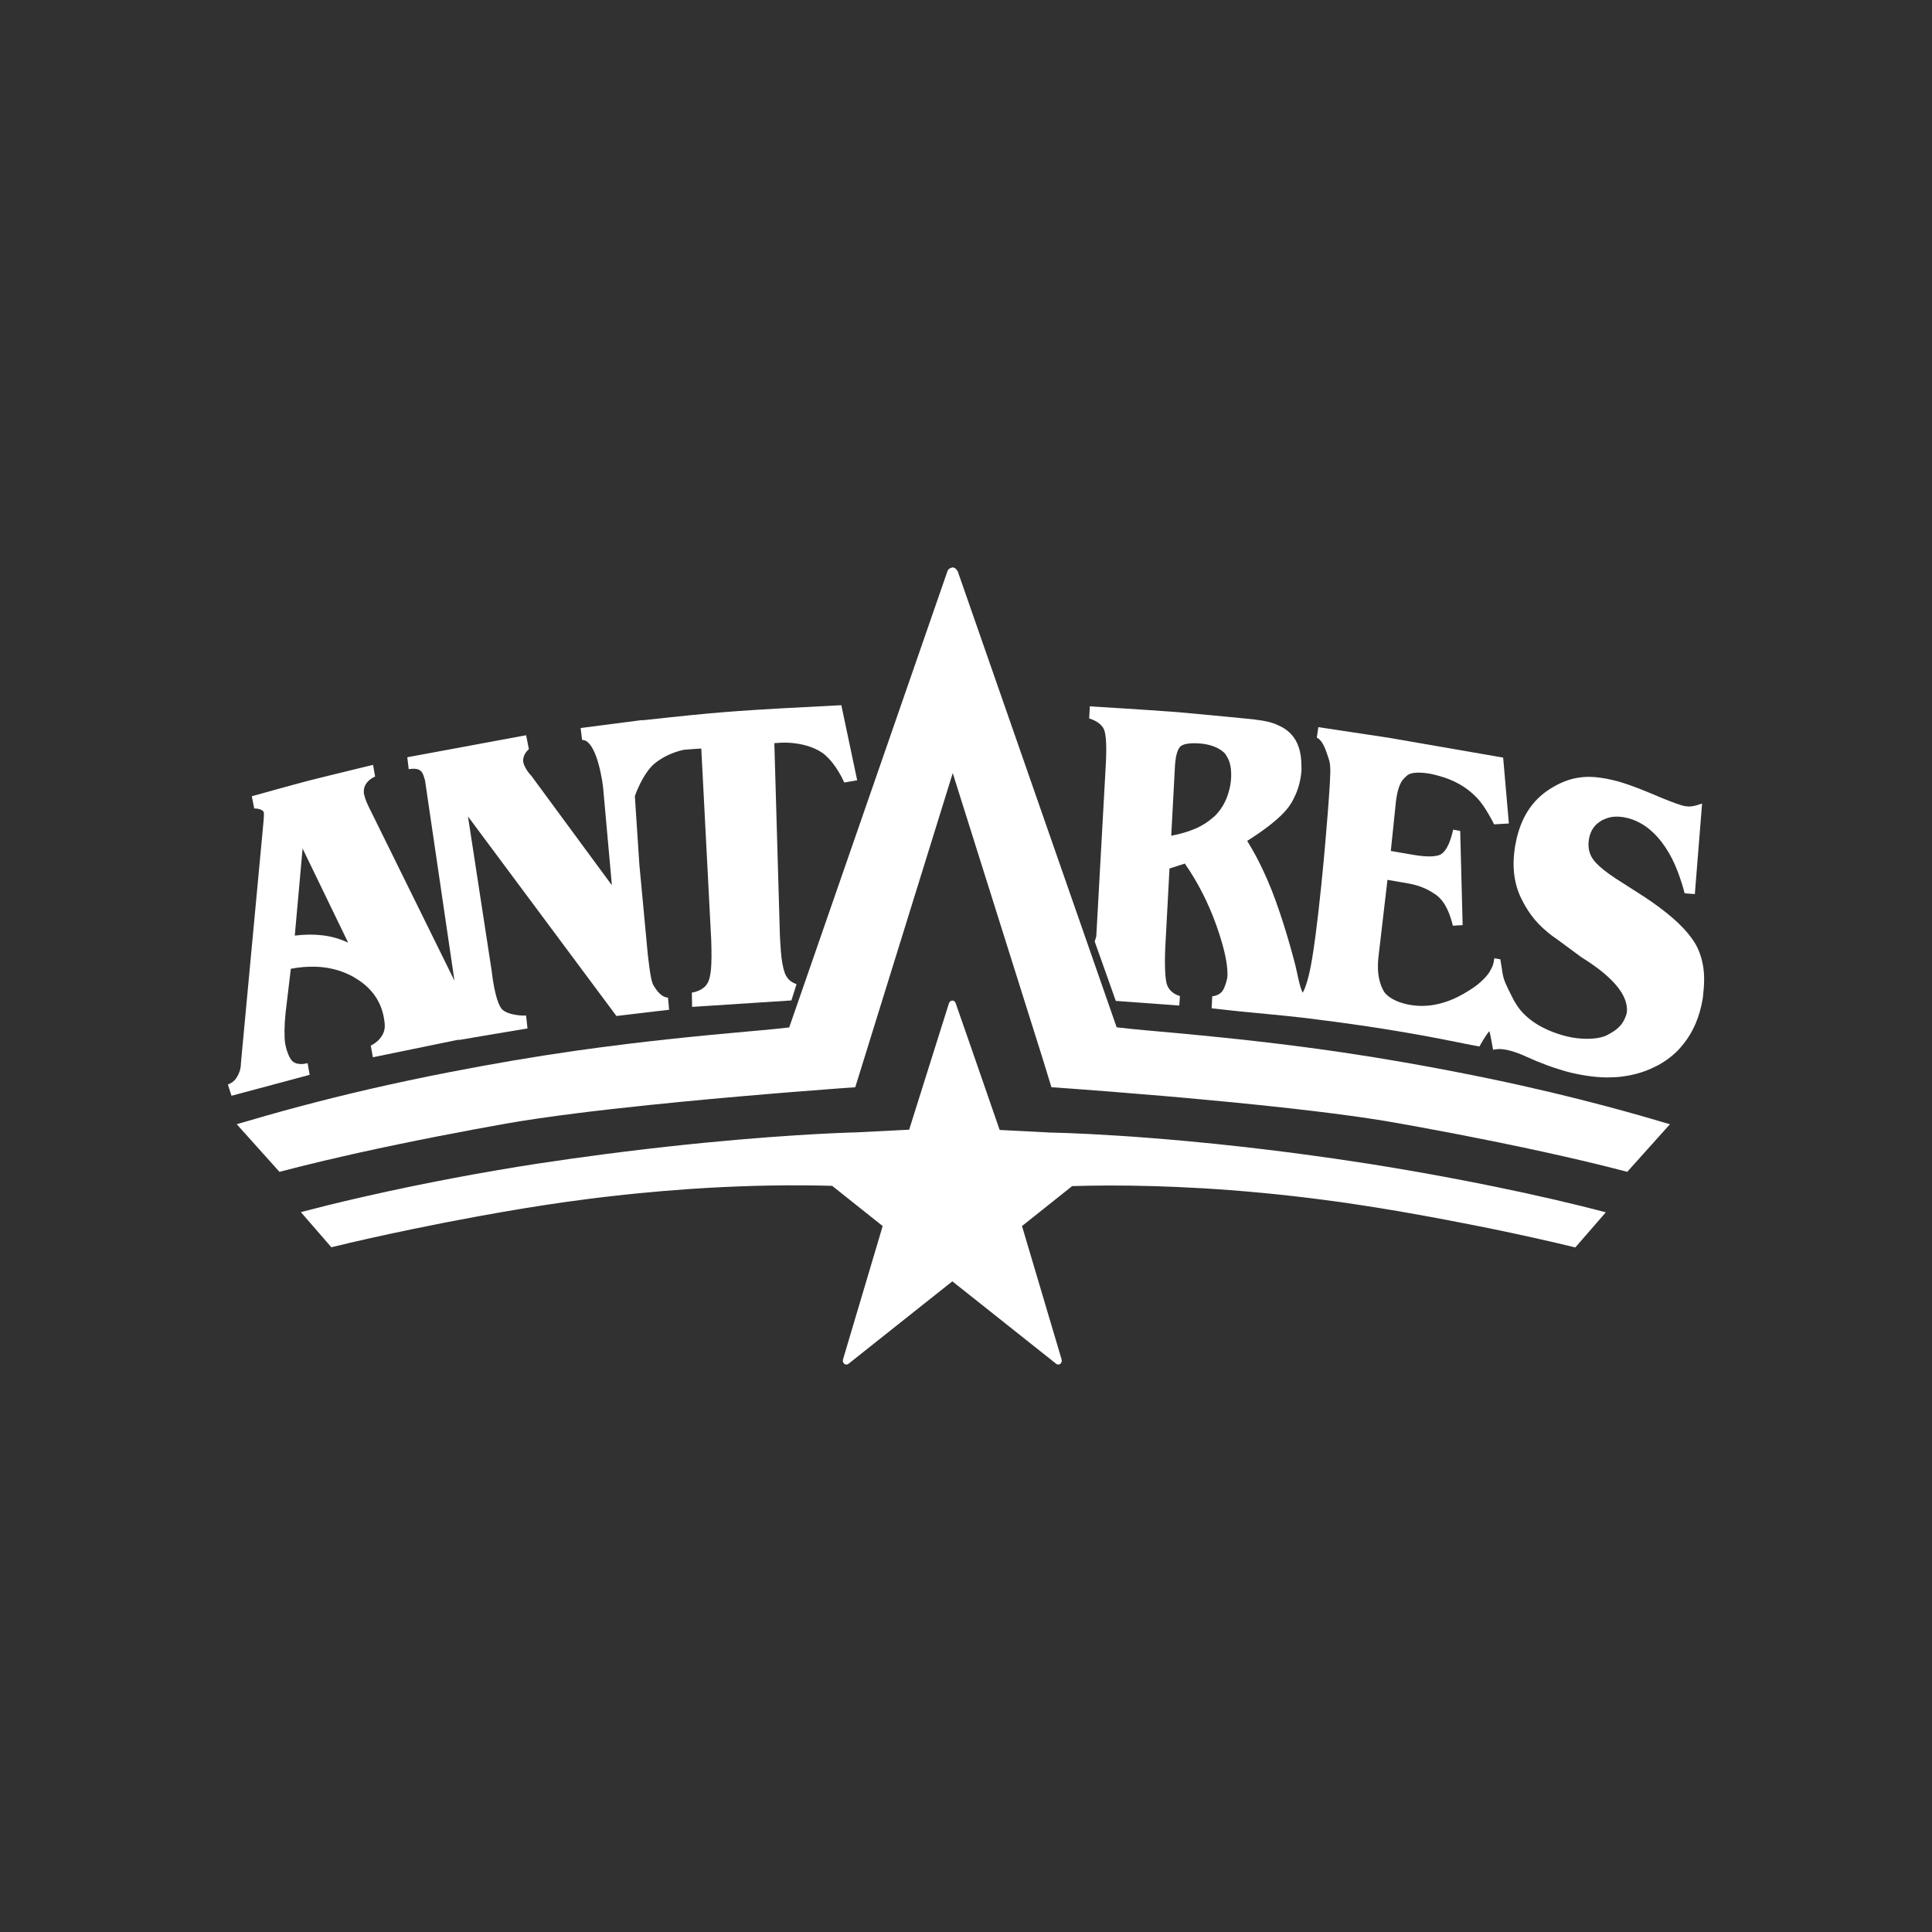 <?xml version="1.0" encoding="UTF-8"?>
<!DOCTYPE svg PUBLIC "-//W3C//DTD SVG 1.1//EN" "http://www.w3.org/Graphics/SVG/1.1/DTD/svg11.dtd">
<!-- Creator: CorelDRAW -->
<svg xmlns="http://www.w3.org/2000/svg" xml:space="preserve" width="5.367in" height="5.367in" version="1.1" style="shape-rendering:geometricPrecision; text-rendering:geometricPrecision; image-rendering:optimizeQuality; fill-rule:evenodd; clip-rule:evenodd"
viewBox="0 0 4514.27 4514.28"
 xmlns:xlink="http://www.w3.org/1999/xlink"
 xmlns:xodm="http://www.corel.com/coreldraw/odm/2003">
 <defs>
  <style type="text/css">
   <![CDATA[
    .fil1 {fill:white;fill-rule:nonzero}
    .fil0 {fill:#313131;fill-rule:nonzero}
   ]]>
  </style>
 </defs>
 <g id="Capa_x0020_1">
  <polygon class="fil0" points="4514.27,4514.28 -0,4514.28 -0,0 4514.27,0 "/>
  <path class="fil1" d="M2006.1 1933.49l-63.92 184.29 -22.84 65.86 -57.3 165.19 -17.98 51.83c-21.77,2.44 -43.85,4.83 -66.81,6.81 -6.52,0.56 -12.65,1.12 -19.06,1.7 -33,2.9 -64.93,5.82 -95.29,8.75 -36.27,3.49 -70.78,7.02 -103.85,10.61 -33.06,3.59 -64.69,7.23 -95.17,10.95 -23.28,2.84 -45.72,5.75 -67.81,8.69 -15.98,2.14 -31.72,4.3 -47.19,6.49 -103.25,14.65 -196.65,30.84 -295.34,49.93 -138.62,26.82 -253.14,54.14 -348.46,79.46 -57.19,15.17 -107.5,29.64 -151.95,42.8l99.85 111.26c33.99,-8.96 69,-17.65 104.37,-26.03 20.9,-4.95 41.91,-9.78 62.92,-14.5 5.29,-1.19 10.56,-2.37 15.85,-3.55 127.53,-28.31 253.04,-52.01 345.17,-68.41 48.22,-8.59 106.31,-16.89 168.94,-24.73 10.57,-1.33 21.26,-2.64 32.07,-3.94 13.62,-1.63 27.38,-3.24 41.28,-4.82 4,-0.46 8.04,-0.9 12.06,-1.35 27.1,-3.05 54.55,-6.02 82.05,-8.85 98.88,-10.25 197.88,-19.09 280.24,-25.96 19.1,-1.6 37.25,-3.08 54.33,-4.46 41.93,-3.36 77.01,-6.04 102.32,-7.92 27.65,-2.05 43.81,-3.18 43.81,-3.18l92.39 -297.76 62.19 -200.43 12.9 -41.55 60.28 -194.28 0 0 54.8 174.01 16.74 53.15 26.24 83.31 21.46 68.17 14.79 46.95 12.25 38.9 6.05 19.21 32.04 101.77 25.09 79.68 10.57 34.43 0.93 3.04 9.64 31.39c0,0 16.24,1.11 43.98,3.13 23.82,1.73 56.18,4.16 94.77,7.2 36.6,2.87 78.61,6.31 123.85,10.21 17.36,1.48 35.17,3.06 53.35,4.68 35.77,3.21 72.79,6.66 110.25,10.34 44.25,4.35 88.97,9 132.66,13.9 19.05,2.14 37.85,4.33 56.37,6.57 58.26,7.02 113.27,14.47 160.74,22.22 5,0.82 9.72,1.65 14.54,2.48 3.55,0.6 7.24,1.2 10.69,1.81 2.11,0.36 4.45,0.78 6.6,1.17 6.55,1.16 13.11,2.32 20.02,3.56 11.68,2.09 24.04,4.35 36.67,6.66 50.82,9.32 108.74,20.4 169.56,32.73 22.71,4.6 45.76,9.38 69.03,14.31 32.66,6.93 65.62,14.13 98.29,21.59 49.45,11.27 98.19,23.07 144.05,35.15l40.58 -45.24 59.21 -66.02c-44.41,-13.16 -94.69,-27.63 -151.89,-42.8 -10.38,-2.76 -21.59,-5.6 -32.43,-8.4 -9.07,-2.33 -17.71,-4.64 -27.11,-7.01 -82.57,-20.82 -178.04,-42.6 -288.93,-64.05 -13.4,-2.59 -26.68,-5.13 -39.92,-7.62 -12.63,-2.37 -25.2,-4.7 -37.74,-6.99 -13.75,-2.5 -27.47,-4.96 -41.21,-7.37 -23.72,-4.16 -47.54,-8.15 -71.58,-12.04 -2.61,-0.42 -5.16,-0.86 -7.77,-1.27 -22.82,-3.67 -45.98,-7.2 -69.52,-10.67 -4.03,-0.58 -7.98,-1.2 -12.04,-1.78 -10.82,-1.57 -21.85,-3.1 -32.88,-4.64 -3.13,-0.43 -6.16,-0.87 -9.3,-1.31 -11.76,-1.61 -23.76,-3.19 -35.82,-4.77 -17.2,-2.25 -34.62,-4.47 -52.53,-6.66 -30.49,-3.72 -62.11,-7.36 -95.18,-10.95 -13.47,-1.46 -27.35,-2.9 -41.32,-4.34 -14.53,-1.5 -29.44,-2.99 -44.55,-4.47 -38.18,-3.76 -78.24,-7.49 -120.69,-11.2 -3.95,-0.34 -7.67,-0.69 -11.67,-1.03 -22.44,-1.96 -43.98,-4.28 -65.25,-6.65 -1.15,-0.13 -2.32,-0.26 -3.47,-0.38l-1.09 -3.11 -26.83 -76.97 -15.31 -43.93 -22.53 -64.66 -52.05 -149.33 -21.89 -62.82 -36.75 -105.43 -73.02 -209.52 -19.12 -54.86 -33.46 -95.99 -18.92 -54.3 -16.88 -48.42 -21.03 -60.32 -12.44 -35.67c-0.29,-0.89 -1.02,-1.24 -1.43,-2.01 -2.45,-4.53 -6.39,-7.28 -10.68,-7.28 -0.61,0 -1.15,0.48 -1.75,0.57 -4.36,0.67 -8.53,3.28 -10.35,8.71l-26.2 75.54 -75.52 217.78 -5.63 16.24 -79.87 230.27 -20.3 58.53z"/>
  <path class="fil1" d="M2736.67 1952.71l0.47 -8.79 2.76 -51.53 5.56 -103.92c0.24,-4.3 0.72,-7.92 1.15,-11.64 1.3,-10.86 3.45,-19.28 6.47,-25.21 1.97,-3.88 4.18,-7.1 6.9,-8.89 4.15,-2.7 9.98,-4.5 17.52,-5.38 0.57,-0.07 1.34,-0.05 1.94,-0.11 3.3,-0.32 6.74,-0.57 10.64,-0.57 4.61,0 9.66,0.22 15.13,0.67 19.37,1.67 36.87,7.5 48.8,16.18 3.12,2.28 6.11,4.63 8.35,7.29 1.32,1.55 2.26,3.52 3.4,5.27 5.88,9.04 9.64,20.36 10.68,34.5 0.42,5.62 0.45,11.65 0.11,18.07 -0.62,11.73 -2.89,22.56 -5.91,32.98 -6.08,20.96 -16.55,39.53 -32.33,55.29l0 0c-1.19,1.18 -2.78,2.08 -4.03,3.21 -11.17,10.16 -24.55,18.81 -40.1,25.58 -8.64,3.77 -17.85,7.06 -27.47,9.88 -9.63,2.82 -19.67,5.18 -30.02,7.12zm-58.48 -293.92c-16.54,-1.1 -33.87,-2.21 -50.31,-3.26 -5.48,-0.35 -10.86,-0.69 -16.08,-1.02 -36.56,-2.3 -65.33,-4.05 -65.33,-4.05l-1.51 28.19c14.99,4.58 29.77,13.65 34.78,26.17 4.95,12.48 6.31,39.9 4.02,82.11l-3.27 59.08 -8.8 158.88 -8.97 161.99 -0.51 9.37 -0.65 11.68 -0.88 2.83 -2.83 9.12 17.07 48.03 32.24 90.77 148.36 10.82 1.45 -22.04c-14.96,-4.67 -24.94,-13.18 -29.86,-25.69 -4.99,-12.49 -6.31,-50.59 -4.08,-92.79l5.26 -98.35 4.33 -81.24 0 -0.01 18.76 -6.05 17.09 -5.51 0.01 0c30.33,43.65 54.8,91.65 73.55,144.06 5.19,14.5 9.41,27.8 13.05,40.37 9.52,32.95 13.92,59.53 12.83,79.33 -0.1,2.07 -0.6,4.67 -1.18,7.31 -2.18,9.97 -7.05,22.43 -10.45,26.84 -1.08,1.4 -2.42,2.84 -3.97,4.21 -2.46,2.18 -5.65,4.01 -9.19,5.43 -3.19,1.28 -6.64,2.28 -10.58,2.33l-1.5 28.24c5.95,0.74 11.81,1.31 17.72,1.99 14.44,1.67 28.89,3.3 43.26,4.77 51.47,5.22 102.88,9.56 156.74,15.77 9.35,1.12 18.93,2.45 28.35,3.62 105.22,13.16 214.13,29.75 329.19,53.34 5.25,1.09 11.02,2.23 16.74,3.35 5.71,1.12 11.36,2.21 16.36,3.17 9.99,1.9 17.36,3.27 17.37,3.27 0,0 13.85,-25.31 23.27,-35.92l0 0c3.73,13.05 6.4,33.22 8.79,43.63 3.18,-0.97 7.11,-1.38 11.31,-1.56 0.68,-0.02 1.11,-0.23 1.81,-0.25 15.17,-0.12 36.59,5.05 64.41,17.9 16.39,7.52 32.24,13.99 47.7,19.73 5.29,1.98 10.51,3.78 15.7,5.54 14.05,4.75 27.82,8.95 41.06,12.15 11.42,2.77 22.55,4.88 33.5,6.61 18.05,2.86 35.51,4.45 52.24,4.51 0.74,0 1.41,-0.09 2.15,-0.09 23.1,-0.1 44.81,-3.06 65.34,-8.55 14.49,-3.88 28.32,-9.12 41.52,-15.69 3.62,-1.81 7.36,-3.41 10.89,-5.42 14.08,-7.98 26.76,-17.17 38.05,-27.61 7.04,-6.52 13.36,-13.68 19.33,-21.14 22.68,-28.4 37.7,-63.5 44.72,-105.64 1.06,-6.47 1.28,-12.45 1.89,-18.67 0.16,-1.68 0.38,-3.4 0.53,-5.07 1.31,-16.63 1.29,-32.52 -0.76,-47.25 -2.78,-19.85 -8.42,-38.08 -17.35,-54.51 -2.96,-5.43 -6.67,-10.99 -10.75,-16.61 -21.62,-29.81 -58.7,-62.09 -111.68,-96.9l-62.58 -40.06 -3.47 -2.23c-20.58,-13.59 -35.69,-25.64 -45.44,-36.23 -3.42,-3.72 -6.25,-7.26 -8.33,-10.61 -8.05,-12.86 -10.69,-27.72 -7.86,-44.54 2.46,-14.86 8.7,-26.76 18.64,-35.76 0.92,-0.84 2.13,-1.46 3.12,-2.26 2.06,-1.62 4.15,-3.24 6.47,-4.65 0.56,-0.34 0.98,-0.79 1.55,-1.12 1.8,-1.02 3.78,-1.61 5.65,-2.45 6.77,-3.05 13.88,-5.29 21.65,-6.04 4.97,-0.48 10.13,-0.5 15.49,-0.05 5.38,0.46 10.96,1.38 16.75,2.77 7.69,1.87 15.13,4.47 22.35,7.79 21.67,9.95 41.24,26.4 58.77,49.39 5.84,7.66 11.32,15.9 16.46,24.68 9.21,15.76 17.09,33.6 24.02,52.97 4.65,13.01 8.96,26.58 12.59,41.23l23.89 1.82 14.95 -186.98 1.96 -24.49c-9.34,3.29 -17.35,5.47 -23.99,6.4 -5.49,0.7 -10.4,0.47 -14.9,-0.27 -0.91,-0.14 -1.92,-0.17 -2.79,-0.36 -10.21,-2.49 -26.79,-8.41 -49.77,-17.78 -7.67,-3.13 -16.03,-6.65 -25.13,-10.54 -3.74,-1.6 -7.11,-2.92 -10.71,-4.41 -10.64,-4.39 -20.71,-8.36 -30.17,-11.87 -10.74,-3.98 -21,-7.6 -30.23,-10.42 -6.71,-2.05 -13.01,-3.78 -18.92,-5.2 -24.48,-5.91 -45.27,-8.46 -64.03,-7.87 -7.36,0.23 -14.34,1.1 -21.18,2.28 -22.21,3.85 -42.23,12.51 -63.39,25.79 -11.05,6.93 -21.05,14.92 -29.99,23.96 -26.8,27.16 -44.05,63.9 -51.73,110.26 -5.74,34.45 -4.46,65.89 3.78,94.24 2.78,9.59 6.35,18.83 10.75,27.71 6.49,13.2 13.78,25.86 22.71,38.09 10.42,14.29 23.29,27.96 39.56,41.27 6.96,5.7 14.37,11.34 22.76,16.9l16.08 11.86 27.99 20.65 11.2 8.27c3.29,2.09 8.19,5.27 14.93,9.59 5.79,3.77 11.26,7.65 16.66,11.53 23.31,16.73 42.57,34.3 55.81,51.99 9.17,12.25 15.24,24.53 17.73,36.59 1.41,6.82 2.07,13.6 0.96,20.22 -0.76,4.57 -2.5,8.28 -4.05,12.17 -6.78,17 -20.09,28.17 -35.64,36.54 -2.23,1.2 -4.32,2.57 -6.6,3.67 -12.01,5.8 -28.4,8.39 -46.45,8.39 -14.86,-0.01 -30.81,-1.68 -46.77,-5.53 -15.73,-3.78 -31.06,-9.03 -45.59,-15.49 -18.59,-8.27 -35.57,-18.86 -49.91,-31.99 -3.61,-3.32 -7.08,-6.77 -10.34,-10.42 -5.61,-6.32 -10.55,-13.19 -14.86,-20.55 -1.26,-2.14 -2.72,-4.11 -3.85,-6.33 -2.8,-5.51 -5.2,-10.24 -7.38,-14.62 -2.3,-4.59 -4.37,-8.76 -6.1,-12.36 -9.05,-18.8 -11.05,-25.75 -13.06,-38.2 -1.14,-7.16 -2.3,-16.12 -4.83,-30.3l-13.96 -2.38c0,0.01 -1.51,13.58 -5.57,21.2 -1.88,3.55 -3.7,7.53 -6.43,12.08 -6.33,9.05 -13.25,16.1 -20.41,22.46 -9.43,8.39 -19.47,15.32 -30.03,21.62 -3.25,1.94 -6.45,3.9 -9.78,5.82 -4.6,2.65 -9.22,5.08 -13.86,7.39 -13.59,6.74 -27.4,11.87 -41.47,15.38 -12.19,3.04 -24.54,4.94 -37.21,5.26 -10.76,0.25 -21.72,-0.52 -32.9,-2.41 -27.77,-4.77 -51.73,-17.13 -60.31,-31.18 -2.16,-3.53 -4.32,-7.85 -6.3,-12.92 -3.92,-10.15 -7.08,-23.32 -7.78,-39.22 -0.06,-1.15 0.16,-2.55 0.13,-3.72 -0.14,-6.99 -0.08,-14.21 0.83,-22.16l1.18 -10.09 6.86 -58.71 9.12 -78.15 4.21 -35.91 32.53 5.61 16.27 2.8c8.03,1.37 15.95,3.33 23.56,5.79 13.76,4.45 26.2,10.74 36.72,18.02 1.13,0.78 2.55,1.41 3.63,2.22 5.55,4.18 10.37,8.72 14.25,13.5 2.76,3.4 5.36,7.19 7.81,11.35 5.23,8.87 9.74,19.6 13.62,31.95 1.59,5.06 3.11,10.28 4.47,15.92l22.77 -1.38 -1.25 -48.36 -3.26 -126.56 -1.17 -45.24 -16.46 -2.92c-6.4,28.7 -15.03,47.41 -26.2,55.99l0 0c-11.07,8.63 -37.79,7.87 -66.62,2.92l-52.85 -9.1 12.1 -117.03c0.32,-2.55 0.73,-4.58 1.08,-6.88 3.57,-22.98 8.95,-34.78 14.61,-42.04 2.37,-3.04 4.77,-5.41 7.09,-7.5 1.05,-0.96 2.09,-1.88 3.11,-2.79 4.57,-4.16 12.43,-6.16 21.89,-6.66 9.44,-0.49 20.49,0.5 31.46,2.36 7.46,1.27 14.38,3.3 21.4,5.2 34.46,9.31 63.77,25.62 87.25,49.92 11.64,12.01 21.19,26.41 29.85,41.89 3.9,6.99 8.05,13.69 11.38,21.37l32.61 -1.94 2.07 -0.13 -6.18 -70.84 -2.33 -26.81 -4.91 -56.3c0,0 -110.11,-19.11 -188.78,-32.76 -42.79,-7.42 -76.3,-13.22 -77.65,-13.44l-111.07 -16.78 -41.31 -6.24 -12.97 -1.96 -3.6 24.44c0.94,0.37 1.76,1.07 2.65,1.61 10.54,6.51 17.24,24.32 21.55,37.22 1,3.03 1.93,5.86 2.7,8.1 4.28,12.49 5.93,19.54 3.49,61.2 -2.26,37.23 -6.37,91.09 -11.54,149 -0.93,10.49 -1.91,21.13 -2.92,31.81 -1.67,17.91 -3.43,35.97 -5.26,53.84 -0.18,1.83 -0.36,3.63 -0.55,5.46 -4.24,41.21 -8.77,81.05 -13.33,115.54 -2.92,22.09 -5.86,42.12 -8.73,58.54 -6.67,38.21 -14.36,62.52 -21.11,73.93l0 0c-8.4,-17.63 -11.67,-44.29 -19.14,-72.2 -0.41,-1.76 -0.87,-3.39 -1.32,-5.08 -10.88,-40.8 -21.85,-77.14 -32.91,-109.87 -6.39,-18.89 -12.79,-36.89 -19.25,-53.05 -6.29,-15.96 -12.87,-30.85 -19.58,-45.23 -10.68,-22.89 -21.82,-43.87 -33.46,-62.81 -1.33,-2.16 -2.62,-4.52 -3.96,-6.64l0.01 0c3.64,-2.29 7.18,-4.6 10.75,-6.91 7.59,-4.94 14.99,-9.92 22.07,-14.93 8.24,-5.83 16.07,-11.67 23.35,-17.49 9.04,-7.22 17.3,-14.39 24.39,-21.4 3.98,-3.95 7.5,-7.83 10.74,-11.65 2.17,-2.56 4.3,-5.12 6.1,-7.6 6.36,-8.85 11.35,-18.36 15.69,-28.19 3.96,-8.98 7.15,-18.34 9.39,-28.13 2.16,-9.47 3.82,-19.18 4.37,-29.4 0.2,-3.63 -0.18,-6.79 -0.18,-10.25 -0.03,-31.72 -7.95,-56.66 -24.67,-74.11 -4.63,-4.81 -9.92,-9.14 -15.9,-12.95 -5.2,-3.32 -11.14,-6.1 -17.36,-8.68 -0.93,-0.38 -1.65,-0.93 -2.61,-1.31 -12.71,-4.89 -27.84,-8.02 -44.63,-9.96 -2.59,-0.3 -4.85,-0.86 -7.55,-1.09 0,0 -23.64,-2.36 -54.39,-5.35 -33.81,-3.28 -76.19,-7.35 -105.76,-9.97 -8.18,-0.73 -15.39,-1.34 -21.12,-1.8 -3.13,-0.25 -6.65,-0.52 -10.51,-0.8 -15.41,-1.15 -36.11,-2.56 -58.19,-4.01z"/>
  <path class="fil1" d="M813.5 2202.59c-18.69,-8.73 -38.29,-14.43 -58.68,-16.97 -20.43,-2.57 -42.42,-2.44 -66.04,0.5l0 0 18.24 -203.42 106.48 219.89zm141.44 -405.36c19.78,-2.98 28.22,0.63 33.34,11.61 0.48,1.04 1.01,2.47 1.56,4.04 1.62,4.69 3.25,10.54 3.25,10.54l64.17 436.74 4.62 31.41 0 0.01c-0.19,-0.41 -0.41,-0.72 -0.5,-1.1l-16.48 -33.41 -184.05 -373.33c-3.61,-7.65 -6.12,-13.68 -7.5,-17.88 -0.75,-2.15 -1.06,-4.07 -1.6,-6.1 -0.53,-2.03 -1.28,-4.18 -1.59,-6.1 -0.28,-1.52 -0.02,-3.06 -0.03,-4.6 -0.02,-4.59 0.75,-9.24 3.04,-13.97 2.68,-5.57 8.9,-13.31 19.09,-18.56 1.4,-0.73 2.63,-1.55 4.2,-2.16l-4.78 -27.19c0,0 -10.15,2.45 -25.25,6.12 -7.88,1.92 -17.09,4.16 -27.03,6.58 -6.04,1.47 -12.31,3 -18.69,4.56 -2.41,0.6 -4.79,1.18 -7.21,1.76 -5.03,1.24 -10.06,2.46 -15.05,3.69 -7.95,1.95 -15.69,3.85 -23.03,5.67 -4.69,1.16 -9.16,2.26 -13.4,3.31 -3.14,0.78 -6.12,1.52 -8.94,2.23 -4.71,1.18 -9.09,2.28 -12.63,3.18 -32.15,8.28 -132.11,36.26 -132.11,36.26l5.68 28.7c4.3,-0.76 20.42,1.53 22.3,8.81 1.04,3.89 -0.65,22.05 -0.65,22.05l-25.61 273.84 -5.14 54.88 -18.11 193.69 -2.28 24.41 -0.15 1.64 -1.48 16.36c-0.06,0.79 0.03,1.6 -0.06,2.38 -0.07,2.39 -0.44,4.56 -0.78,6.81 -0.09,0.54 -0.09,1.06 -0.22,1.63 -1.12,6.32 -3.34,11.92 -6.03,17.03 -2.78,5.33 -6.06,10.13 -10.12,13.64 -2.64,2.29 -5.49,4.15 -8.5,5.49 -0.89,0.69 -3.89,1.79 -4.74,2.22l8.47 26.26 63.71 -17.08 118.91 -31.86 -4.78 -27.29c-2.67,0.72 -5.17,1.09 -7.65,1.45 -0.79,0.12 -1.67,0.37 -2.43,0.44 -9.45,0.97 -17.36,-0.74 -23.76,-5.09 -4.23,-2.97 -8.16,-9.64 -11.39,-17.5 -3.21,-7.85 -5.71,-16.88 -7.08,-24.53 -1.35,-7.62 -1.79,-19.66 -1.66,-31.52 0.14,-11.38 0.91,-24.33 2.32,-38.68 0.06,-0.62 0.08,-1.14 0.15,-1.76l1.46 -12.29 10.69 -89.88 0.14 -1.18 0 0c20.74,-3.87 40.47,-5.43 59.2,-4.71 6.25,0.25 12.38,0.75 18.41,1.51 24.12,3.01 46.49,10.12 67.11,21.3 1.94,1.06 3.66,2.24 5.51,3.35 37.79,22.31 60.32,53.54 67.38,93.95 2.92,16.22 2.74,26.22 -2.22,36.64 -2.5,5.14 -6.06,10.23 -10.78,14.93 -4.72,4.71 -10.62,9.02 -17.77,12.61l4.8 27.23c0,0 66.04,-13.58 130.86,-26.87 4.21,-0.86 8.36,-1.72 12.53,-2.57 12.5,-2.56 24.72,-5.07 36.31,-7.44 4.22,-0.86 8.3,-1.7 12.3,-2.51 2.9,-0.6 5.86,-1.2 8.62,-1.76l0.19 0.88c15.97,-2.76 34.51,-5.92 53.2,-9.09 7.45,-1.26 14.92,-2.51 22.27,-3.75 44.95,-7.57 85.07,-14.23 85.07,-14.23l-3.26 -30.08c-4.92,0.15 -10.49,-0.02 -16.19,-0.58 -2.85,-0.28 -5.75,-0.66 -8.61,-1.15 -8.61,-1.44 -17,-3.82 -23.55,-7.3 -4.38,-2.32 -7.93,-5.14 -10.17,-8.5 -4.24,-6.31 -8.11,-15.91 -11.61,-29.03 -3.05,-11.39 -5.84,-25.38 -8.33,-42.62 -0.22,-1.54 -0.42,-3.29 -0.64,-4.88 -0.53,-3.89 -1.06,-7.73 -1.57,-11.91l-55.11 -359.28 0 0.01 0 -0.01 0 0 218.73 294.01 117.62 158.1 10.5 14.12 64.19 -7.61 58.89 -6.97 -2.53 -28.27c-14.22,-1.1 -23.98,-13.24 -30.94,-24.01 -0.6,-0.92 -1.31,-1.88 -1.87,-2.78 -5.2,-8.34 -7.78,-21.55 -10.92,-45.37 -1.05,-7.94 -2.15,-17.07 -3.43,-27.58l-19.83 -211.57 -10.51 -159.5 0 0c3.67,-10.61 7.91,-20.26 12.44,-29.39 7.58,-15.32 16.2,-28.77 26.14,-39.76 5.81,-6.38 13.21,-11.86 21.17,-16.92 9.9,-6.31 20.83,-11.81 32.56,-15.96 7.03,-2.49 14.25,-4.58 21.46,-6.25 12.17,-1.19 23.49,-1.75 33.15,-2.48l0.99 -0.07 7.29 -0.49 23.21 447.04c0.5,14.63 0.75,27.91 0.67,39.72 -0.05,5.91 -0.18,11.45 -0.41,16.61 -0.22,5.16 -0.55,9.94 -0.98,14.33 -0.03,0.28 -0.05,0.57 -0.08,0.84 -0.02,0.25 -0.08,0.48 -0.08,0.76 -0.12,1 -0.3,1.97 -0.43,3.05 -1.28,9.22 -3.04,16.72 -5.36,22.02 -0.75,1.57 -1.51,3.13 -2.44,4.67 -4.63,7.63 -11.43,13.03 -19.98,16.68 -4.81,2.07 -10.03,3.73 -16.11,4.56l0.54 33.43 229.27 -14.9 2.76 -0.19 12.04 -38.1c-10.98,-3.55 -19.23,-9.98 -24.55,-19.7 -4.61,-8.35 -8.13,-22.59 -10.67,-42.25 -1.05,-9.67 -1.9,-20.97 -2.64,-33.02 -0.37,-5.91 -0.76,-11.67 -1.04,-18.17l-3.28 -113.45 -9.73 -336.45 0 0 0 0 10.8 -0.78c23.01,-1.68 49.68,1.24 72.69,9.21 13.8,4.79 26.3,11.39 35.9,19.9 11.39,10.15 21.55,23.11 30.71,38.34 4.71,7.83 9.23,16.07 13.35,25.25l29.05 -4.97 1.1 -0.19 -0.33 -1.53 -16.32 -77.29 -20.41 -96.64c-112.44,5.68 -181.28,9.45 -237.81,13.47 -1.17,0.08 -2.34,0.17 -3.49,0.25 -22.94,1.65 -43.96,3.35 -65.12,5.26 -1.34,0.12 -2.7,0.25 -4.04,0.36 -29.15,2.65 -58.88,5.69 -94.77,9.51 -18.37,1.96 -38.38,4.12 -60.72,6.54l0 0 0 -0.6 -143.2 18.54 3.39 28c27.42,-1.62 43.86,67.69 49,109.73l20.64 229.67 0 0 0 0 -84.75 -115.15 -50.73 -68.95 -52.84 -71.79c-4.83,-5.02 -9.08,-10.6 -12.65,-16.9 -3.54,-6.37 -5.71,-11.61 -6.18,-15.87 -0.31,-2.74 -0.23,-5.41 0.21,-8.04 0.12,-0.74 0.48,-1.45 0.67,-2.18 0.5,-1.99 1.02,-3.97 1.99,-5.9 0.82,-1.66 1.69,-3.01 2.55,-4.45 1.18,-1.99 2.88,-3.92 4.71,-5.71 1.01,-0.98 1.7,-2 3.06,-2.98l-6.43 -32.62 -277.69 51.44 3.33 27.85z"/>
  <path class="fil1" d="M3437.45 2761.65c-65.91,-12.92 -131.57,-24.74 -194.27,-35.06 -14.18,-2.33 -28.5,-4.73 -42.31,-6.89 -56.21,-8.82 -110.18,-16.58 -161.63,-23.4 -29.39,-3.9 -57.85,-7.48 -85.51,-10.8 -17.34,-2.09 -34.39,-4.08 -51,-5.95 -43.98,-4.94 -85.31,-9.15 -123.82,-12.73 -63.85,-5.94 -119.8,-10.19 -166.42,-13.2 -101.07,-6.52 -158.57,-7.3 -158.57,-7.3l-118.15 -6.09c-10.69,-31.39 -41.87,-121.18 -67.1,-193.72 -19.58,-56.3 -35.56,-102.17 -35.64,-102.39l-0.01 -0.05c-1.13,-3.71 -4.28,-6.25 -7.78,-6.25 -0.27,0 -0.47,0.24 -0.74,0.27 -1.48,0.15 -2.94,0.54 -4.12,1.47 -0.46,0.35 -0.61,1 -0.98,1.46 -0.8,0.93 -1.68,1.8 -2.07,3.05 0,0 -36.47,115.71 -64.69,205.43 -2.85,9.05 -5.58,17.72 -8.21,26.1 -1.57,4.99 -3.14,10.02 -4.61,14.67 -1.52,4.86 -2.91,9.25 -4.3,13.69 -1.25,3.98 -2.43,7.74 -3.56,11.33 -3.03,9.64 -5.69,18.14 -7.62,24.31l-0.01 0 0 0.01 -116.9 5.95 -6.26 0.32c0,0 -15.02,0.3 -43.09,1.51 -17.09,0.73 -39.15,1.8 -65.53,3.33 -9.94,0.57 -20.35,1.2 -31.53,1.91 -19.54,1.25 -41.03,2.74 -64.17,4.48 -88.71,6.65 -203.01,17.16 -336.18,33.65 -15.79,1.96 -31.75,3.97 -48.06,6.1 -50.47,6.59 -103.36,14 -158.36,22.38 -30.22,4.59 -61.42,9.76 -92.93,15.14 -33.38,5.7 -67.16,11.76 -101.15,18.2 -34.31,6.48 -68.59,13.27 -102.67,20.34 -37.05,7.69 -73.62,15.64 -109.34,23.8 -27.94,6.38 -55.5,12.83 -82.03,19.39 -13.59,3.35 -26.48,6.74 -39.59,10.13 -7.8,2.01 -15.96,4.01 -23.56,6.02l20.93 24.11 50.3 57.95c57.16,-13.95 120.52,-28.03 185.51,-41.52 0.82,-0.16 1.61,-0.34 2.42,-0.5 50.8,-10.53 102.51,-20.64 153.35,-29.94 72.2,-13.21 142.41,-24.81 204.7,-33.6 19.35,-2.73 38.34,-5.25 57.12,-7.63 21.2,-2.7 41.94,-5.13 62.39,-7.41 6.66,-0.74 13.32,-1.5 19.88,-2.19 10.73,-1.14 21.25,-2.21 31.73,-3.24 41.47,-4.09 81.27,-7.41 119.06,-9.99 54.19,-3.69 104.48,-6 150.32,-7.3 1.33,-0.04 2.68,-0.07 4.01,-0.12 10.47,-0.28 20.7,-0.5 30.71,-0.69 30.68,-0.56 58.93,-0.67 84.95,-0.47 23.24,0.17 44.79,0.54 64.05,1.1 42.81,34.16 111.72,88.99 118.03,93.97 -2.13,7.05 -33.43,112.34 -59.09,198.66 -18.24,61.36 -33.63,113.16 -33.63,113.16l-0.06 0.36 -0.35 2.43c0,2.73 1.38,5.49 3.52,7.33 1.42,1.12 3.12,1.67 4.81,1.67 1.71,0 3.42,-0.55 4.87,-1.67 0,0 21.16,-16.8 50.76,-40.33 2.54,-2.01 5.1,-4.04 7.75,-6.16 16.73,-13.3 35.56,-28.26 54.8,-43.52 10.47,-8.33 20.93,-16.65 31.27,-24.85 11.62,-9.24 22.89,-18.19 33.48,-26.6 34.72,-27.57 61.61,-48.91 64.67,-51.29 3.49,2.75 38.5,30.53 80.89,64.2 28.27,22.44 59.81,47.5 87.48,69.5 13.84,10.99 26.72,21.22 37.73,29.96 22.02,17.5 36.61,29.09 36.61,29.09 1.45,1.12 3.12,1.67 4.79,1.67 1.67,0 3.35,-0.55 4.81,-1.67 2.19,-1.84 3.41,-4.6 3.41,-7.33l-0.37 -2.79c0,0 -15.38,-51.8 -33.61,-113.16 -3.69,-12.48 -7.51,-25.32 -11.34,-38.24 -1.84,-6.19 -3.68,-12.38 -5.51,-18.56 -3.41,-11.46 -6.78,-22.8 -10.05,-33.81 -0.71,-2.4 -1.41,-4.79 -2.13,-7.16 -3.3,-11.16 -6.48,-21.85 -9.46,-31.87 -0.63,-2.13 -1.25,-4.24 -1.87,-6.29 -1.23,-4.14 -2.41,-8.12 -3.55,-11.96 -1.61,-5.42 -3.13,-10.54 -4.53,-15.27 -0.43,-1.46 -0.85,-2.87 -1.26,-4.25 -5.19,-17.44 -8.63,-29.07 -9.28,-31.25 1.55,-1.23 6.97,-5.54 14.9,-11.84 3.97,-3.15 8.56,-6.81 13.61,-10.84 3.63,-2.9 7.58,-6.04 11.64,-9.27 7.17,-5.73 14.84,-11.82 22.76,-18.14 4.81,-3.83 9.71,-7.73 14.58,-11.62 3.9,-3.1 7.77,-6.19 11.61,-9.25 4.72,-3.77 9.36,-7.46 13.87,-11.06 4.94,-3.93 9.73,-7.77 14.22,-11.34 50.09,-1.54 114.88,-2.09 191.76,0.13 16.27,0.47 33.12,1.07 50.45,1.82 19.38,0.82 39.26,1.79 59.93,3 86.41,5.06 183.88,13.75 290.14,27.77 12.39,1.64 24.78,3.26 37.41,5.05 10.71,1.51 22.21,3.32 33.36,4.99 31.25,4.7 63.57,9.78 97.38,15.54 7.72,1.32 15.72,2.79 23.53,4.16 29.68,5.19 59.81,10.68 90.25,16.44 22.64,4.28 45.23,8.68 67.87,13.2 10.3,2.06 20.64,4.04 30.89,6.15 71.06,14.53 140.48,29.92 202.69,45.08l71.3 -82.05c-77.61,-20.6 -166.17,-40.84 -256.7,-59.45 -19.29,-3.96 -38.61,-7.81 -58,-11.61z"/>
 </g>
</svg>

